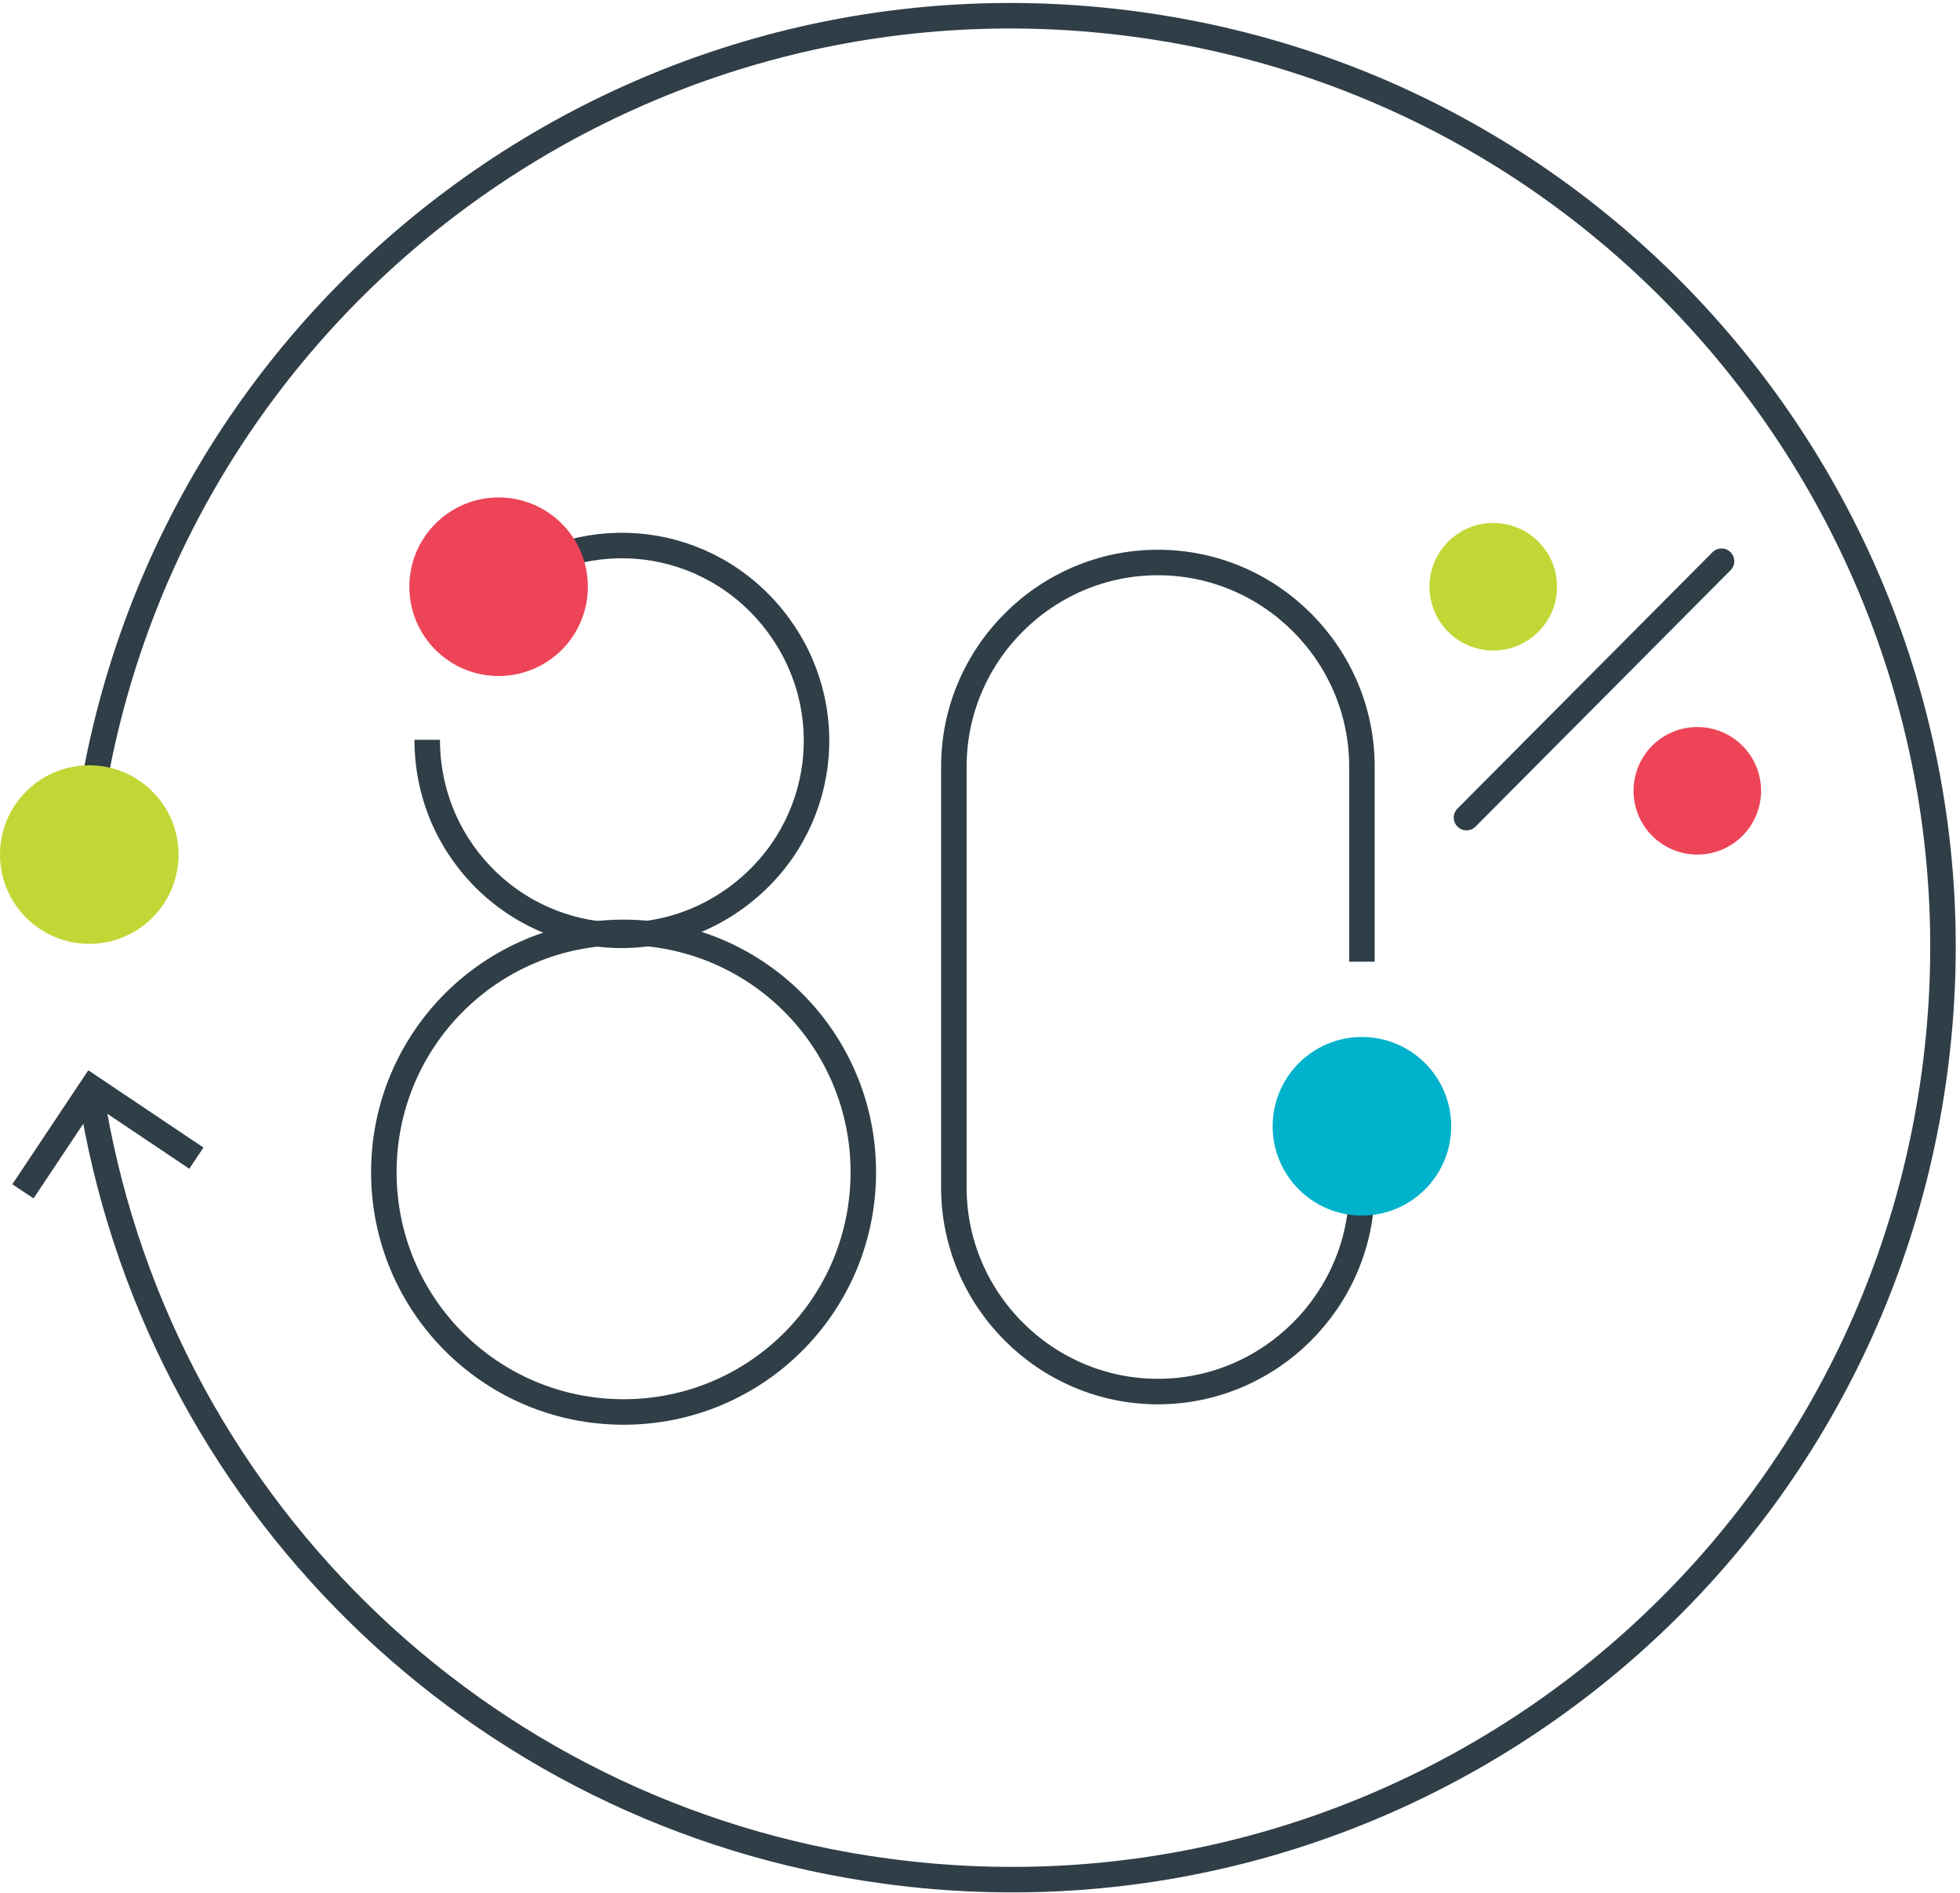 <?xml version="1.0" encoding="utf-8"?>
<!-- Generator: Adobe Illustrator 22.0.1, SVG Export Plug-In . SVG Version: 6.00 Build 0)  -->
<svg version="1.1" id="Layer_1" xmlns="http://www.w3.org/2000/svg" xmlns:xlink="http://www.w3.org/1999/xlink" x="0px" y="0px"
	 viewBox="0 0 153.7 148.4" style="enable-background:new 0 0 153.7 148.4;" xml:space="preserve">
<style type="text/css">
	.st0{fill:none;stroke:#303E48;stroke-width:2;stroke-miterlimit:10;}
	.st1{fill:#C2D735;}
	.st2{fill:none;stroke:#2F3E47;stroke-width:2;stroke-miterlimit:10;}
	.st3{fill:#00B2CB;}
	.st4{fill:#EE4458;}
	.st5{fill:none;stroke:#2F3E47;stroke-width:2;stroke-linecap:round;stroke-linejoin:round;}
</style>
<path class="st0" d="M6.9,64.5c5.4-40,42.2-68,82.2-62.6s68,42.2,62.6,82.2c-5.4,40-42.2,68-82.2,62.6
	c-32.1-4.3-57.5-29.3-62.4-61.2"/>
<polyline class="st0" points="15.4,90.8 7.2,85.3 1.8,93.4 "/>
<circle class="st1" cx="7" cy="67" r="7"/>
<path class="st2" d="M106.8,87.5v5.6c0,8.8-7.2,16-16,16s-16-7.2-16-16v-33c0-8.8,7.2-16,16-16s16,7.2,16,16v15.3"/>
<circle class="st3" cx="106.8" cy="88.3" r="7"/>
<path class="st2" d="M67.7,91.9c0,10.4-8.4,18.8-18.8,18.8s-18.8-8.4-18.8-18.8c0-10.4,8.4-18.8,18.8-18.8
	C59.3,73.1,67.7,81.5,67.7,91.9z"/>
<path class="st2" d="M39.4,46c6.7-5.2,16.2-4,21.4,2.7c5.2,6.7,4,16.2-2.7,21.4c-6.7,5.2-16.2,4-21.4-2.7c-2.1-2.7-3.2-6-3.2-9.4"/>
<circle class="st4" cx="133.1" cy="62" r="5"/>
<circle class="st1" cx="117.1" cy="46" r="5"/>
<line class="st5" x1="115" y1="64.1" x2="135" y2="44"/>
<circle class="st4" cx="39.1" cy="46" r="7"/>
</svg>
